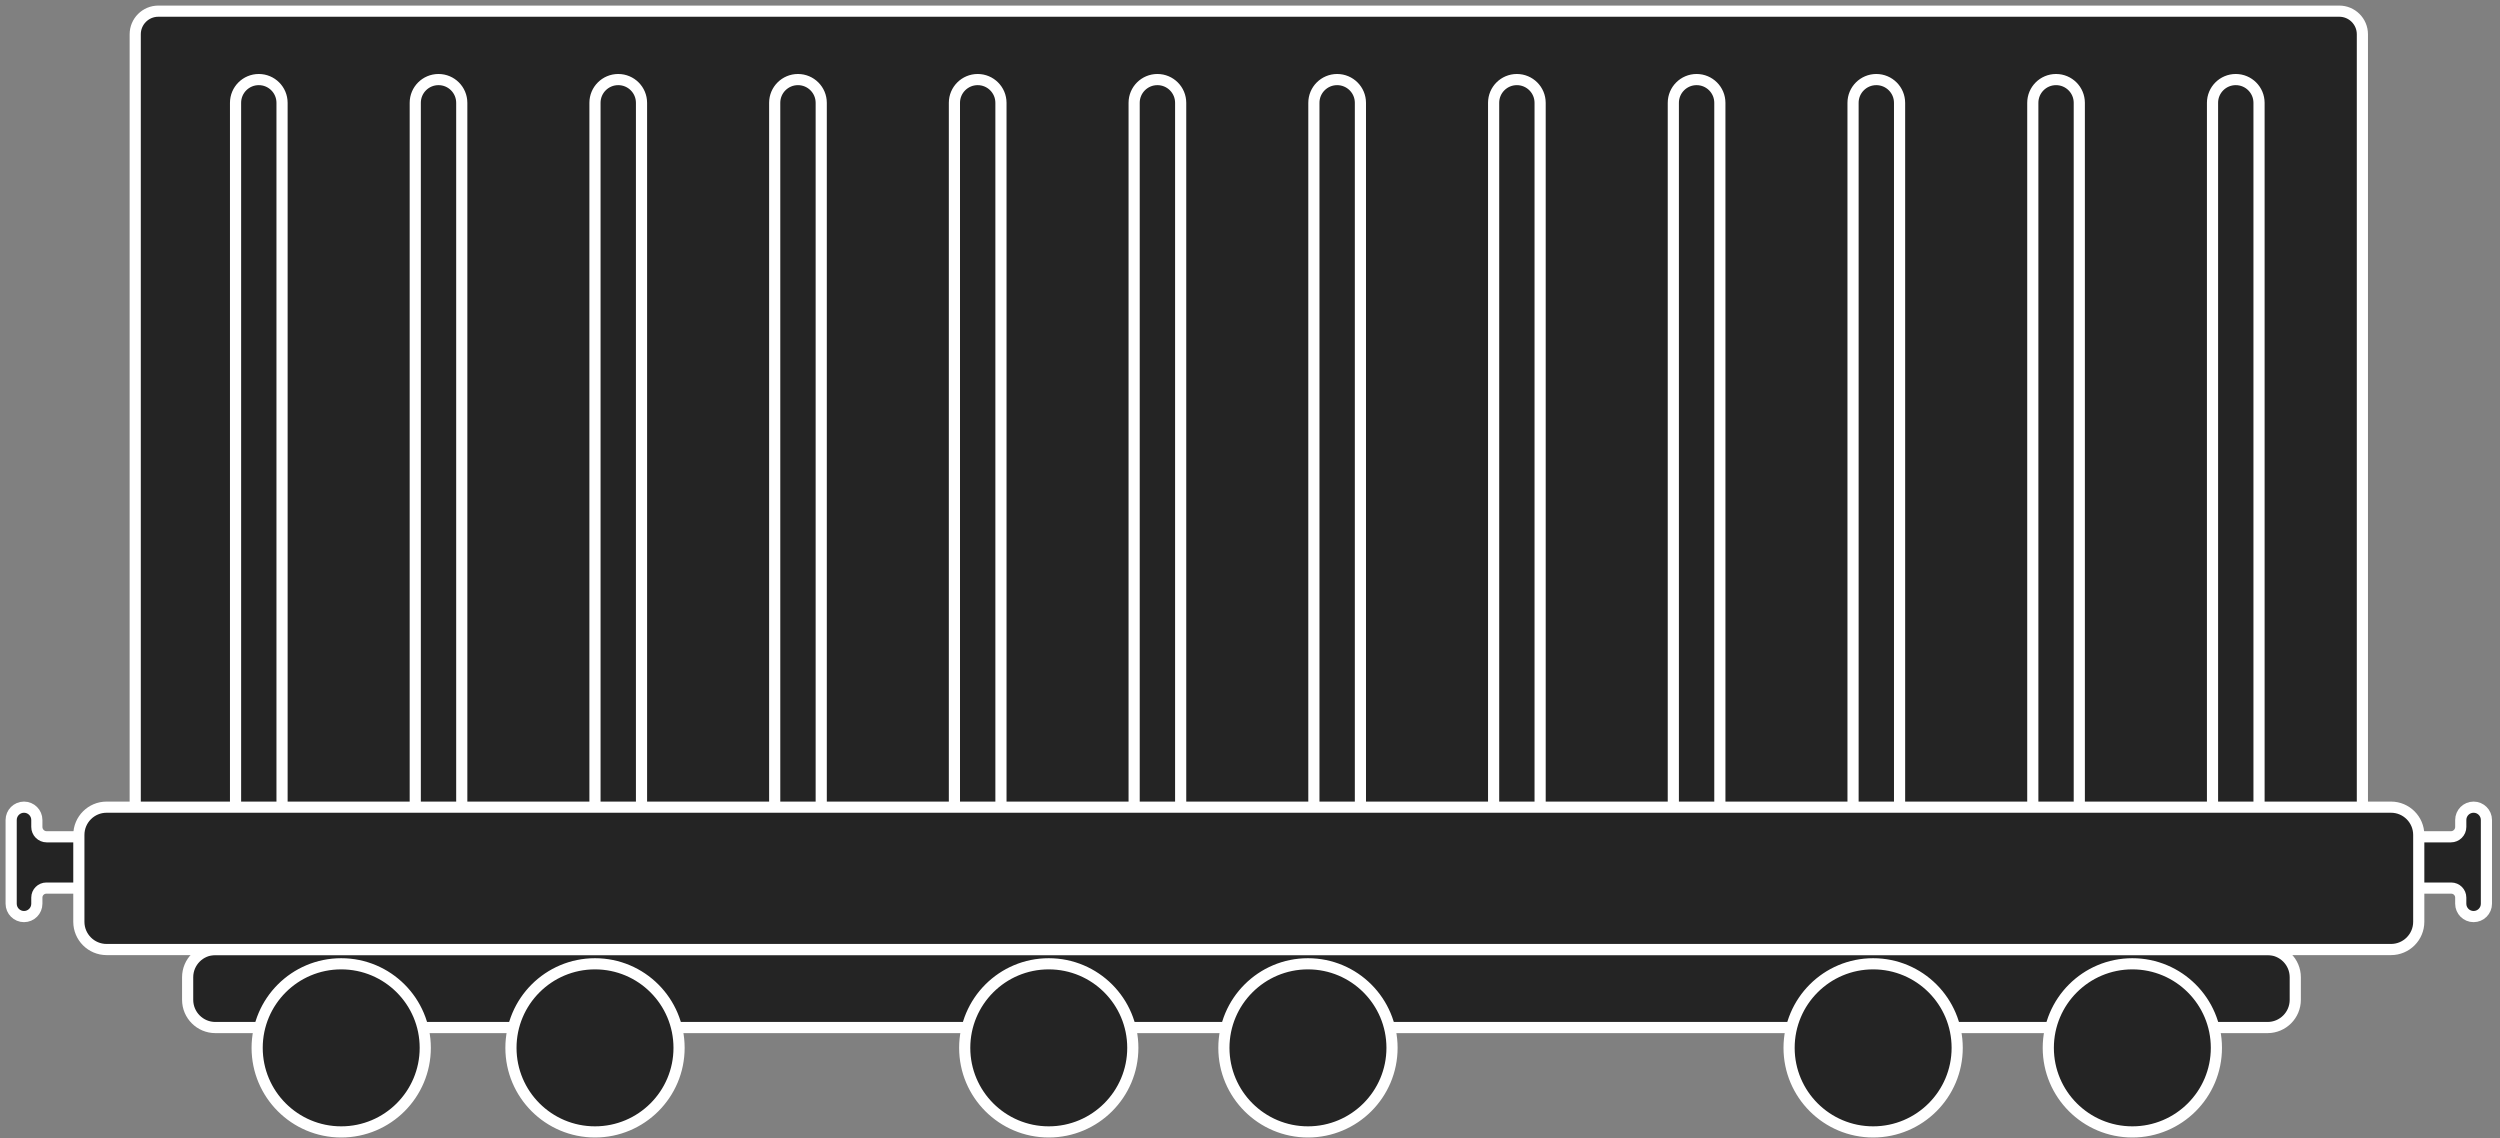 <?xml version="1.0" encoding="UTF-8"?> <svg xmlns="http://www.w3.org/2000/svg" width="224" height="102" viewBox="0 0 224 102" fill="none"><rect x="0" y="0" width="224" height="102" fill="#808080" stroke="none"/><path d="M211.67 73.472H12.116V3.071C12.116 1.927 13.043 1 14.187 1H209.596C210.741 1 211.67 1.927 211.67 3.071V73.472Z" fill="#242424" stroke="white" stroke-miterlimit="10"></path><path d="M25.271 75.139C25.271 76.291 24.339 77.224 23.188 77.224C22.037 77.224 21.105 76.291 21.105 75.139V9.213C21.105 8.062 22.037 7.129 23.188 7.129C24.339 7.129 25.271 8.062 25.271 9.213V75.139Z" fill="#242424" stroke="white" stroke-miterlimit="10"></path><path d="M41.374 75.139C41.374 76.291 40.442 77.224 39.291 77.224C38.14 77.224 37.207 76.291 37.207 75.139V9.213C37.207 8.062 38.139 7.129 39.291 7.129C40.442 7.129 41.374 8.062 41.374 9.213V75.139Z" fill="#242424" stroke="white" stroke-miterlimit="10"></path><path d="M57.479 75.139C57.479 76.291 56.545 77.224 55.394 77.224C54.243 77.224 53.31 76.291 53.31 75.139V9.213C53.31 8.062 54.243 7.129 55.394 7.129C56.545 7.129 57.479 8.062 57.479 9.213V75.139Z" fill="#242424" stroke="white" stroke-miterlimit="10"></path><path d="M73.582 75.139C73.582 76.291 72.647 77.224 71.498 77.224C70.345 77.224 69.413 76.291 69.413 75.139V9.213C69.413 8.062 70.345 7.129 71.498 7.129C72.647 7.129 73.582 8.062 73.582 9.213V75.139Z" fill="#242424" stroke="white" stroke-miterlimit="10"></path><path d="M89.685 75.139C89.685 76.291 88.751 77.224 87.601 77.224C86.45 77.224 85.516 76.291 85.516 75.139V9.213C85.516 8.062 86.45 7.129 87.601 7.129C88.75 7.129 89.685 8.062 89.685 9.213V75.139Z" fill="#242424" stroke="white" stroke-miterlimit="10"></path><path d="M105.788 75.139C105.788 76.291 104.855 77.224 103.704 77.224C102.552 77.224 101.619 76.291 101.619 75.139V9.213C101.619 8.062 102.552 7.129 103.704 7.129C104.855 7.129 105.788 8.062 105.788 9.213V75.139Z" fill="#242424" stroke="white" stroke-miterlimit="10"></path><path d="M121.893 75.139C121.893 76.291 120.958 77.224 119.808 77.224C118.657 77.224 117.724 76.291 117.724 75.139V9.213C117.724 8.062 118.657 7.129 119.808 7.129C120.958 7.129 121.893 8.062 121.893 9.213V75.139Z" fill="#242424" stroke="white" stroke-miterlimit="10"></path><path d="M137.995 75.139C137.995 76.291 137.061 77.224 135.912 77.224C134.76 77.224 133.828 76.291 133.828 75.139V9.213C133.828 8.062 134.76 7.129 135.912 7.129C137.061 7.129 137.995 8.062 137.995 9.213V75.139Z" fill="#242424" stroke="white" stroke-miterlimit="10"></path><path d="M154.099 75.139C154.099 76.291 153.166 77.224 152.015 77.224C150.865 77.224 149.93 76.291 149.93 75.139V9.213C149.93 8.062 150.865 7.129 152.015 7.129C153.166 7.129 154.099 8.062 154.099 9.213V75.139Z" fill="#242424" stroke="white" stroke-miterlimit="10"></path><path d="M170.201 75.139C170.201 76.291 169.267 77.224 168.118 77.224C166.968 77.224 166.033 76.291 166.033 75.139V9.213C166.033 8.062 166.968 7.129 168.118 7.129C169.267 7.129 170.201 8.062 170.201 9.213V75.139Z" fill="#242424" stroke="white" stroke-miterlimit="10"></path><path d="M186.305 75.139C186.305 76.291 185.372 77.224 184.221 77.224C183.071 77.224 182.139 76.291 182.139 75.139V9.213C182.139 8.062 183.071 7.129 184.221 7.129C185.372 7.129 186.305 8.062 186.305 9.213V75.139Z" fill="#242424" stroke="white" stroke-miterlimit="10"></path><path d="M202.409 75.139C202.409 76.291 201.474 77.224 200.324 77.224C199.175 77.224 198.241 76.291 198.241 75.139V9.213C198.241 8.062 199.175 7.129 200.324 7.129C201.474 7.129 202.409 8.062 202.409 9.213V75.139Z" fill="#242424" stroke="white" stroke-miterlimit="10"></path><path d="M205.656 89.583C205.656 90.956 204.543 92.068 203.172 92.068H19.298C17.926 92.068 16.813 90.956 16.813 89.583V87.563C16.813 86.191 17.926 85.078 19.298 85.078H203.172C204.543 85.078 205.656 86.191 205.656 87.563V89.583Z" fill="#242424" stroke="white" stroke-miterlimit="10"></path><path d="M38.103 93.888C38.103 98.046 34.733 101.42 30.572 101.42C26.413 101.42 23.041 98.046 23.041 93.888C23.041 89.728 26.413 86.356 30.572 86.356C34.733 86.356 38.103 89.728 38.103 93.888Z" fill="#242424" stroke="white" stroke-miterlimit="10"></path><path d="M60.844 93.888C60.844 98.046 57.47 101.42 53.312 101.42C49.152 101.42 45.781 98.046 45.781 93.888C45.781 89.728 49.153 86.356 53.312 86.356C57.47 86.356 60.844 89.728 60.844 93.888Z" fill="#242424" stroke="white" stroke-miterlimit="10"></path><path d="M101.5 93.888C101.5 98.046 98.127 101.42 93.968 101.42C89.808 101.42 86.438 98.046 86.438 93.888C86.438 89.728 89.808 86.356 93.968 86.356C98.127 86.356 101.5 89.728 101.5 93.888Z" fill="#242424" stroke="white" stroke-miterlimit="10"></path><path d="M124.725 93.888C124.725 98.046 121.351 101.42 117.193 101.42C113.033 101.42 109.661 98.046 109.661 93.888C109.661 89.728 113.033 86.356 117.193 86.356C121.351 86.356 124.725 89.728 124.725 93.888Z" fill="#242424" stroke="white" stroke-miterlimit="10"></path><path d="M175.364 93.888C175.364 98.046 171.993 101.42 167.833 101.42C163.673 101.42 160.302 98.046 160.302 93.888C160.302 89.728 163.674 86.356 167.833 86.356C171.993 86.356 175.364 89.728 175.364 93.888Z" fill="#242424" stroke="white" stroke-miterlimit="10"></path><path d="M198.589 93.888C198.589 98.046 195.216 101.42 191.057 101.42C186.898 101.42 183.527 98.046 183.527 93.888C183.527 89.728 186.899 86.356 191.057 86.356C195.216 86.356 198.589 89.728 198.589 93.888Z" fill="#242424" stroke="white" stroke-miterlimit="10"></path><path d="M221.635 72.322C220.996 72.322 220.484 72.837 220.484 73.472V74.093C220.484 74.581 220.088 74.977 219.598 74.977H213.841C213.353 74.977 212.957 74.581 212.957 74.093V73.472C212.957 72.837 212.441 72.322 211.806 72.322C211.17 72.322 210.656 72.837 210.656 73.472V80.974C210.656 81.61 211.17 82.125 211.806 82.125C212.441 82.125 212.957 81.609 212.957 80.974V80.422C212.957 79.953 213.337 79.573 213.808 79.573H219.632C220.1 79.573 220.483 79.953 220.483 80.422V80.974C220.483 81.61 220.996 82.125 221.634 82.125C222.268 82.125 222.783 81.609 222.783 80.974V73.472C222.784 72.837 222.268 72.322 221.635 72.322Z" fill="#242424" stroke="white" stroke-miterlimit="10"></path><path d="M11.979 72.322C11.344 72.322 10.828 72.837 10.828 73.472V74.093C10.828 74.581 10.434 74.977 9.944 74.977H4.185C3.697 74.977 3.301 74.581 3.301 74.093V73.472C3.301 72.837 2.787 72.322 2.151 72.322C1.517 72.322 1 72.837 1 73.472V80.974C1 81.61 1.516 82.125 2.151 82.125C2.787 82.125 3.301 81.609 3.301 80.974V80.422C3.301 79.953 3.683 79.573 4.152 79.573H9.977C10.446 79.573 10.828 79.953 10.828 80.422V80.974C10.828 81.61 11.344 82.125 11.979 82.125C12.614 82.125 13.127 81.609 13.127 80.974V73.472C13.128 72.837 12.615 72.322 11.979 72.322Z" fill="#242424" stroke="white" stroke-miterlimit="10"></path><path d="M216.72 82.593C216.72 83.965 215.606 85.078 214.234 85.078H9.551C8.177 85.078 7.065 83.965 7.065 82.593V74.808C7.065 73.436 8.177 72.322 9.551 72.322H214.234C215.606 72.322 216.72 73.436 216.72 74.808V82.593Z" fill="#242424" stroke="white" stroke-miterlimit="10"></path></svg> 